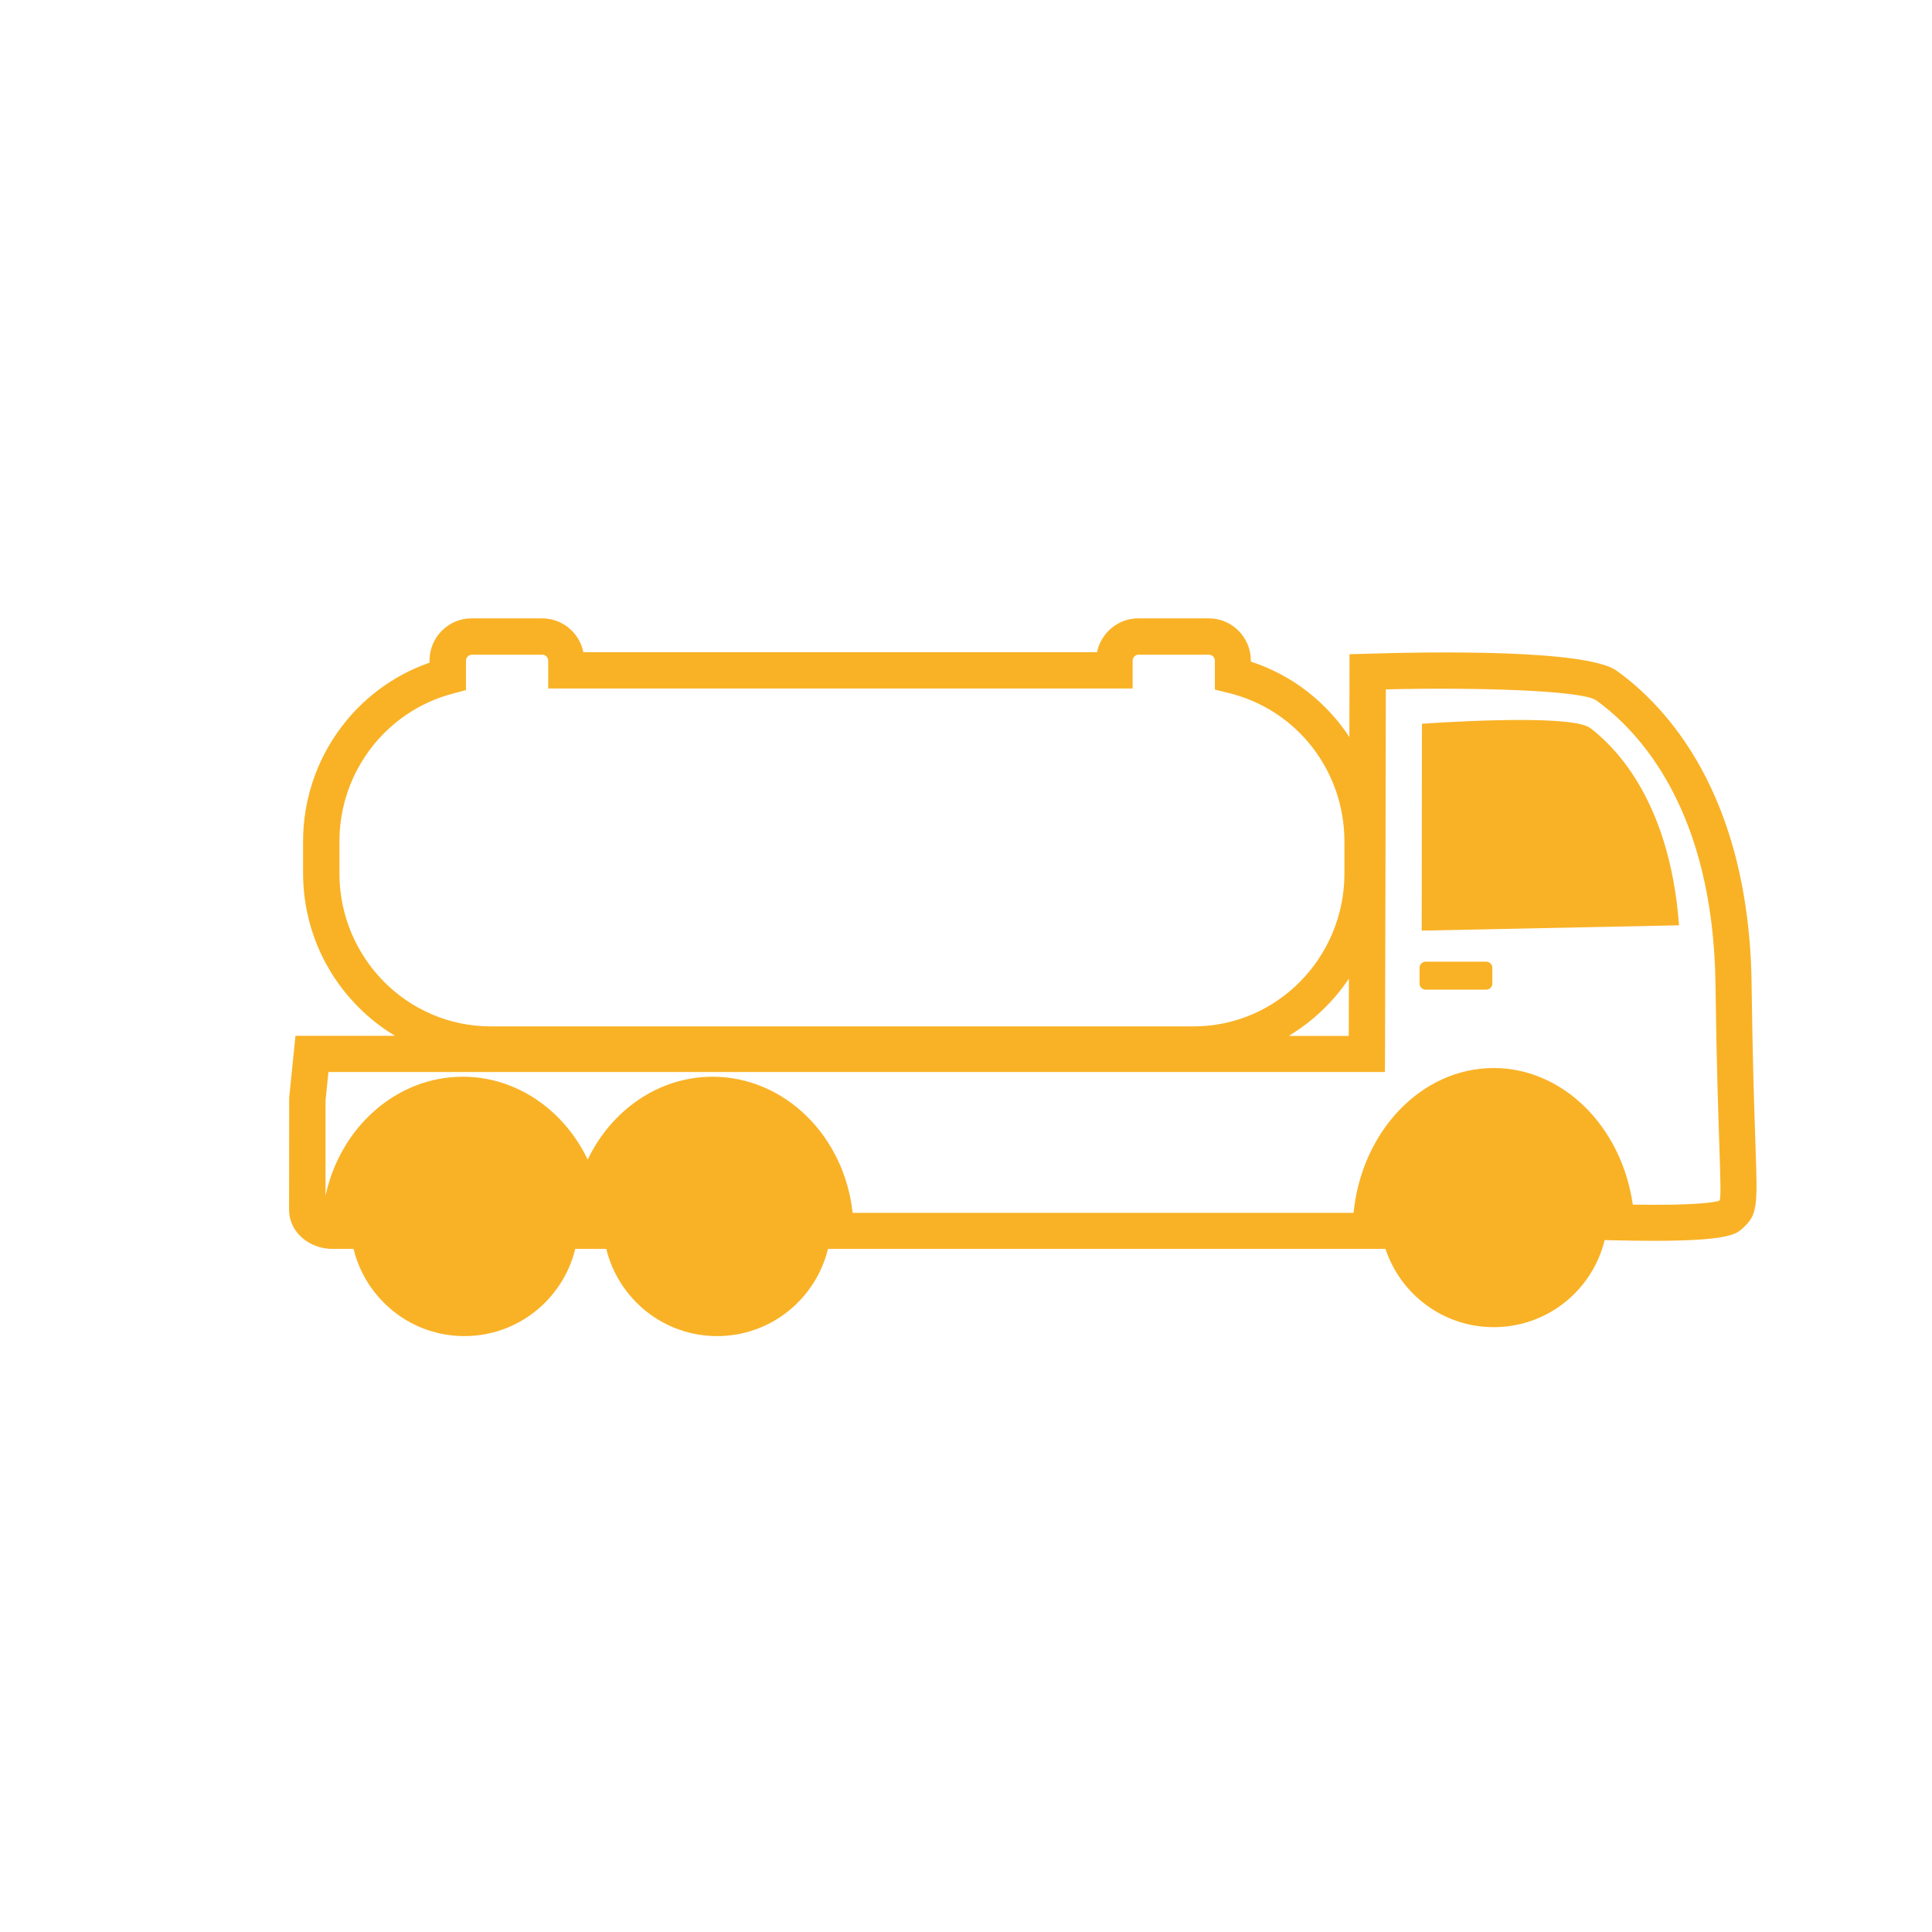 <?xml version="1.0" encoding="utf-8"?>
<!-- Generator: Adobe Illustrator 25.4.1, SVG Export Plug-In . SVG Version: 6.00 Build 0)  -->
<svg version="1.1" xmlns="http://www.w3.org/2000/svg" xmlns:xlink="http://www.w3.org/1999/xlink" x="0px" y="0px"
	 viewBox="0 0 160 160" style="enable-background:new 0 0 160 160;" xml:space="preserve">
<style type="text/css">
	.st0{display:none;}
	.st1{display:inline;fill:#065193;}
	.st2{display:inline;}
	.st3{display:inline;fill:#F9B226;}
	.st4{display:inline;fill:#F9B226;stroke:#065193;stroke-miterlimit:10;}
	.st5{fill:#F9B226;}
	.st6{fill:none;stroke:#F9B226;stroke-width:3;stroke-miterlimit:10;}
	.st7{fill:none;stroke:#F9B226;stroke-width:4;stroke-miterlimit:10;}
	.st8{fill:none;stroke:#FFFFFF;stroke-width:3;stroke-miterlimit:10;}
	.st9{fill:#FFFFFF;}
	.st10{fill:none;stroke:#F9B226;stroke-width:2;stroke-miterlimit:10;}
	.st11{fill:#085192;}
	.st12{fill:none;stroke:#F9B328;stroke-width:3;stroke-miterlimit:10;}
	.st13{fill:none;stroke:#F9B328;stroke-width:4;stroke-linecap:round;stroke-miterlimit:10;}
	.st14{fill:#065193;stroke:#F9B328;stroke-width:4;stroke-linecap:round;stroke-miterlimit:10;}
	.st15{fill:#F9B233;}
	.st16{fill:none;stroke:#F9B226;stroke-miterlimit:10;}
	.st17{fill:#F9B125;}
	.st18{fill:#F9B224;}
	.st19{fill:none;stroke:#F9B226;stroke-width:3;stroke-linecap:round;stroke-miterlimit:10;}
	.st20{fill:#085294;stroke:#F9B226;stroke-width:2;stroke-miterlimit:10;}
	.st21{fill:#085294;stroke:#F9B226;stroke-miterlimit:10;}
	.st22{fill:none;}
	.st23{fill:#065193;}
	.st24{fill:#055193;}
	.st25{fill:#0D5292;}
	.st26{fill:#0D5292;stroke:#FFFFFF;stroke-width:0.5;stroke-miterlimit:10;}
	.st27{fill:#FFFFFF;stroke:#0D5292;stroke-width:3;stroke-miterlimit:10;}
	.st28{fill:#DFDFDF;}
	.st29{fill:none;stroke:#065193;stroke-width:3;stroke-miterlimit:10;}
	.st30{fill:none;stroke:#F9B224;stroke-width:2;stroke-miterlimit:10;}
	.st31{fill:none;stroke:#F9B224;stroke-width:1.21;stroke-miterlimit:10;}
	.st32{fill:none;stroke:#F9B224;stroke-width:1.611;stroke-miterlimit:10;}
	.st33{fill:none;stroke:#F9B224;stroke-width:1.802;stroke-miterlimit:10;}
	.st34{fill:none;stroke:#F9B224;stroke-width:2.561;stroke-miterlimit:10;}
	.st35{fill:none;stroke:#F9B226;stroke-width:1.5;stroke-miterlimit:10;}
	.st36{fill:none;stroke:#065193;stroke-width:1.5;stroke-miterlimit:10;}
	.st37{fill:#F6A117;}
	.st38{fill:#FDFDFD;}
	.st39{fill:none;stroke:#F9B125;stroke-width:1.5;stroke-miterlimit:10;}
	.st40{fill:#065193;stroke:#F9B226;stroke-miterlimit:10;}
	.st41{fill:#065193;stroke:#F9B226;stroke-width:3;stroke-miterlimit:10;}
	.st42{fill:none;stroke:#F9B125;stroke-width:3;stroke-miterlimit:10;}
	.st43{fill:none;stroke:#F9B226;stroke-width:1.2;stroke-miterlimit:10;}
	.st44{fill:#F1F2F2;}
</style>
<g id="Blue_Background" class="st0">
	<rect x="-0.19" y="-0.27" class="st1" width="160" height="160"/>
</g>
<g id="Artwork">
	<g>
		<path class="st5" d="M131.71,60.3c-1.65-1.27-13.95-0.36-13.95-0.36s-0.01,10.8-0.02,17.13l21.31-0.44
			C138.25,65.77,133.25,61.49,131.71,60.3z"/>
		<path class="st5" d="M123.08,79.64h-5.01c-0.28,0-0.51,0.23-0.51,0.51v1.3c0,0.28,0.23,0.51,0.51,0.51h5.01
			c0.28,0,0.51-0.23,0.51-0.51v-1.3C123.59,79.87,123.36,79.64,123.08,79.64z"/>
		<path class="st5" d="M145.38,94.8c-0.09-2.72-0.24-6.84-0.32-13.28c-0.2-15.77-7.09-23.04-11.17-25.97
			c-2.48-1.78-15.28-1.58-20.68-1.41l-1.45,0.04l0,1.45c0,0,0,2.15-0.01,5.41c-1.9-2.89-4.73-5.13-8.16-6.25v-0.08
			c0-1.93-1.56-3.5-3.48-3.5h-5.85c-1.68,0-3.08,1.21-3.41,2.8H48.31c-0.32-1.6-1.73-2.8-3.41-2.8h-5.85c-1.92,0-3.48,1.57-3.48,3.5
			v0.17c-6.22,2.16-10.47,8.09-10.47,14.8v2.63c0,5.73,3.06,10.73,7.61,13.47h-8.24l-0.52,5.11l-0.01,9.32
			c0,1.78,1.62,3.22,3.61,3.22h1.73c1.01,4.14,4.73,7.22,9.18,7.22c4.45,0,8.17-3.08,9.18-7.22h2.57c1.01,4.14,4.73,7.22,9.18,7.22
			c4.45,0,8.17-3.08,9.18-7.22h46.17c1.25,3.77,4.79,6.48,8.97,6.48c4.45,0,8.17-3.07,9.18-7.21l0.93,0.02
			c9.11,0.21,9.88-0.46,10.44-0.95C145.58,100.61,145.56,99.95,145.38,94.8z M28.11,72.32v-2.63c0-5.75,3.85-10.78,9.36-12.24
			l1.12-0.3v-2.43c0-0.27,0.22-0.5,0.48-0.5h5.85c0.26,0,0.48,0.23,0.48,0.5v2.3H93.8v-2.3c0-0.27,0.22-0.5,0.48-0.5h5.85
			c0.26,0,0.48,0.23,0.48,0.5v2.39l1.14,0.28c5.65,1.38,9.59,6.44,9.59,12.31v2.63c0,6.99-5.6,12.67-12.49,12.67H40.61
			C33.72,84.99,28.11,79.31,28.11,72.32z M111.71,81.04c0,1.68-0.01,3.29-0.01,4.75h-4.97C108.71,84.59,110.43,82.97,111.71,81.04z
			 M142.42,99.39c-0.01,0.02-0.03,0.03-0.04,0.05c-0.34,0.11-1.76,0.41-7.16,0.32c-0.92-6.44-5.76-11.31-11.52-11.31
			c-5.99,0-10.94,5.25-11.6,11.99H70.61c-0.68-6.34-5.62-11.27-11.6-11.27c-4.49,0-8.39,2.79-10.34,6.86
			c-1.95-4.07-5.86-6.86-10.34-6.86c-5.52,0-10.16,4.21-11.37,9.85v-7.9l0.24-2.34h87.49l0.01-1.49c0.03-9.09,0.06-25.28,0.07-30.2
			c7.65-0.18,16.1,0.09,17.38,0.88c3.63,2.6,9.74,9.12,9.92,23.58c0.08,6.47,0.23,10.61,0.32,13.35
			C142.47,97.42,142.53,99.09,142.42,99.39z"/>
	</g>
</g>
</svg>
